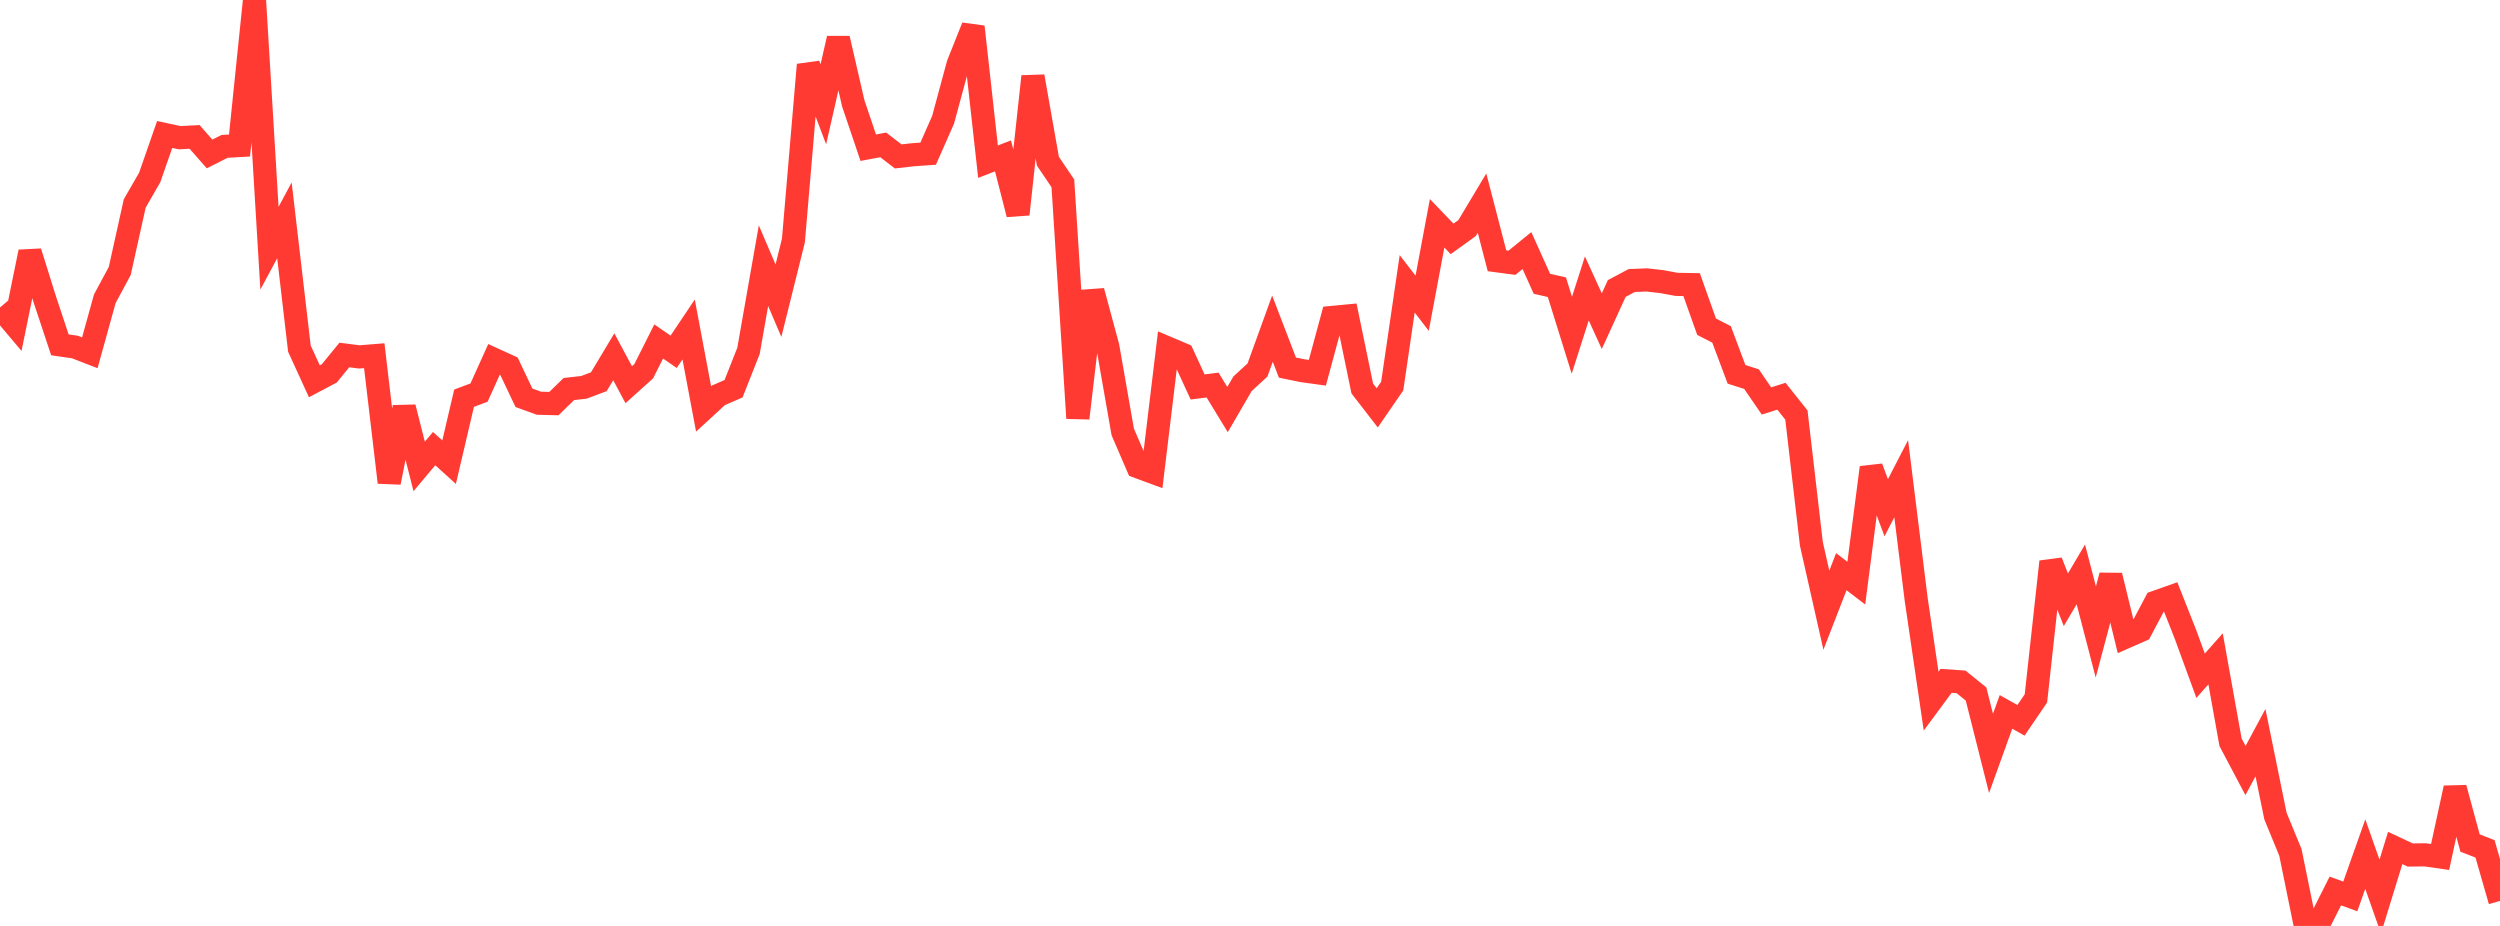 <?xml version="1.0" standalone="no"?>
<!DOCTYPE svg PUBLIC "-//W3C//DTD SVG 1.1//EN" "http://www.w3.org/Graphics/SVG/1.1/DTD/svg11.dtd">

<svg width="135" height="50" viewBox="0 0 135 50" preserveAspectRatio="none" 
  xmlns="http://www.w3.org/2000/svg"
  xmlns:xlink="http://www.w3.org/1999/xlink">


<polyline points="0.0, 16.603 0.808, 17.561 1.617, 13.602 2.425, 16.185 3.234, 18.622 4.042, 18.738 4.85, 19.051 5.659, 16.134 6.467, 14.631 7.275, 10.987 8.084, 9.583 8.892, 7.262 9.701, 7.435 10.509, 7.394 11.317, 8.313 12.126, 7.905 12.934, 7.858 13.743, 0.0 14.551, 13.403 15.359, 11.899 16.168, 18.826 16.976, 20.59 17.784, 20.161 18.593, 19.17 19.401, 19.273 20.21, 19.208 21.018, 26.051 21.826, 21.995 22.635, 25.188 23.443, 24.225 24.251, 24.957 25.06, 21.503 25.868, 21.199 26.677, 19.407 27.485, 19.776 28.293, 21.48 29.102, 21.774 29.91, 21.795 30.719, 21.008 31.527, 20.917 32.335, 20.615 33.144, 19.266 33.952, 20.774 34.76, 20.048 35.569, 18.439 36.377, 18.997 37.186, 17.791 37.994, 22.086 38.802, 21.344 39.611, 20.992 40.419, 18.948 41.228, 14.347 42.036, 16.237 42.844, 12.992 43.653, 3.499 44.461, 5.632 45.269, 2.076 46.078, 5.587 46.886, 7.976 47.695, 7.824 48.503, 8.447 49.311, 8.355 50.12, 8.299 50.928, 6.467 51.737, 3.474 52.545, 1.448 53.353, 8.73 54.162, 8.418 54.97, 11.57 55.778, 4.128 56.587, 8.705 57.395, 9.902 58.204, 22.582 59.012, 15.718 59.82, 18.712 60.629, 23.326 61.437, 25.201 62.246, 25.5 63.054, 18.793 63.862, 19.136 64.671, 20.896 65.479, 20.793 66.287, 22.116 67.096, 20.724 67.904, 19.981 68.713, 17.748 69.521, 19.85 70.329, 20.017 71.138, 20.129 71.946, 17.141 72.754, 17.064 73.563, 20.979 74.371, 22.023 75.18, 20.847 75.988, 15.326 76.796, 16.376 77.605, 12.058 78.413, 12.9 79.222, 12.317 80.03, 10.968 80.838, 14.082 81.647, 14.189 82.455, 13.531 83.263, 15.324 84.072, 15.509 84.88, 18.104 85.689, 15.575 86.497, 17.343 87.305, 15.578 88.114, 15.149 88.922, 15.116 89.731, 15.207 90.539, 15.356 91.347, 15.369 92.156, 17.643 92.964, 18.058 93.772, 20.213 94.581, 20.472 95.389, 21.651 96.198, 21.396 97.006, 22.413 97.814, 29.367 98.623, 32.952 99.431, 30.87 100.24, 31.489 101.048, 25.248 101.856, 27.418 102.665, 25.85 103.473, 32.36 104.281, 37.86 105.09, 36.766 105.898, 36.822 106.707, 37.477 107.515, 40.685 108.323, 38.441 109.132, 38.898 109.94, 37.712 110.749, 30.333 111.557, 32.386 112.365, 31.016 113.174, 34.127 113.982, 31.08 114.79, 34.398 115.599, 34.042 116.407, 32.516 117.216, 32.231 118.024, 34.279 118.832, 36.49 119.641, 35.578 120.449, 40.081 121.257, 41.609 122.066, 40.103 122.874, 44.067 123.683, 46.033 124.491, 50.0 125.299, 49.721 126.108, 48.114 126.916, 48.406 127.725, 46.121 128.533, 48.414 129.341, 45.79 130.15, 46.17 130.958, 46.161 131.766, 46.277 132.575, 42.55 133.383, 45.524 134.192, 45.839 135.0, 48.649" fill="none" stroke="#ff3a33" stroke-width="1.25"/>

</svg>